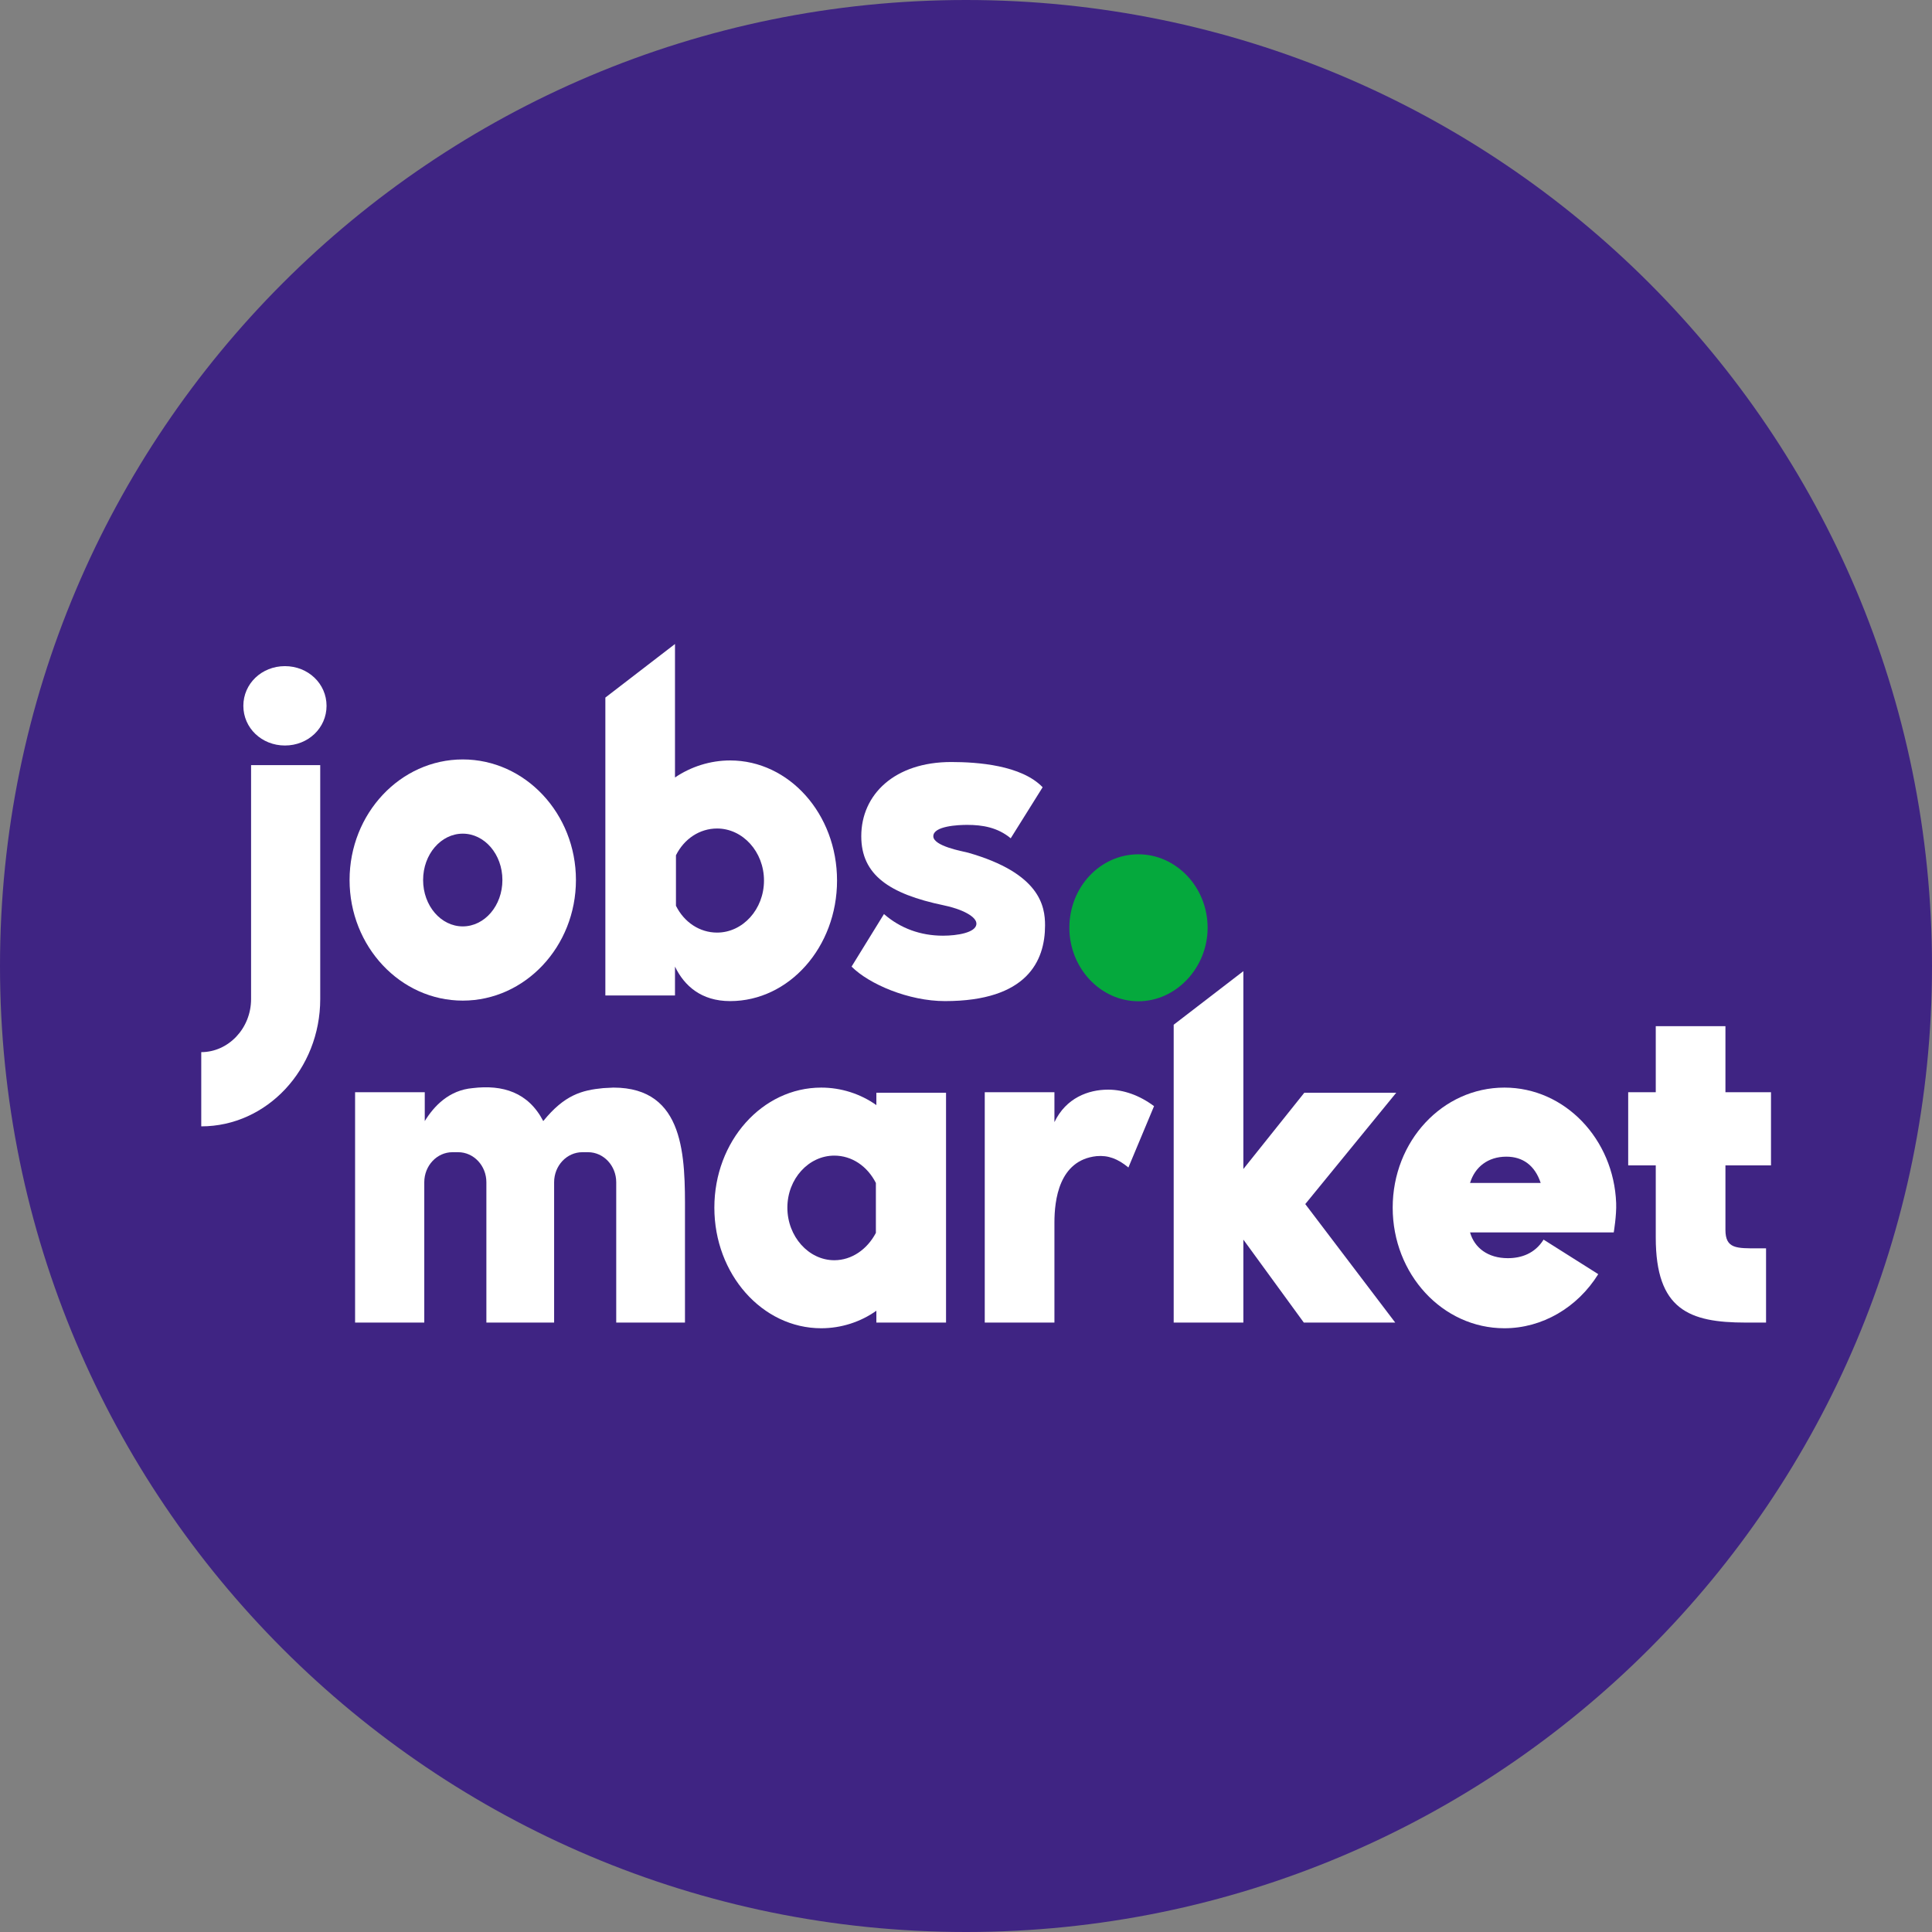 <svg width="48" height="48" viewBox="0 0 48 48" fill="none" xmlns="http://www.w3.org/2000/svg">
<rect x="0" y="0" width="48" height="48" fill="#808080" stroke="none"/>
<path d="M0 24C0 10.745 10.745 0 24 0C37.255 0 48 10.745 48 24C48 37.255 37.255 48 24 48C10.745 48 0 37.255 0 24Z" fill="#3F2483"/>
<path d="M7.079 18.522C6.502 18.522 6.046 18.087 6.046 17.536C6.046 16.986 6.502 16.55 7.079 16.55C7.656 16.55 8.113 16.986 8.113 17.536C8.113 18.087 7.656 18.522 7.079 18.522ZM6.238 24.821V19.009H7.956V24.821C7.956 26.562 6.634 27.984 5 27.984V26.14C5.673 26.14 6.238 25.551 6.238 24.821Z" fill="white"/>
<path d="M11.497 18.868C13.047 18.868 14.309 20.212 14.309 21.864C14.309 23.515 13.047 24.86 11.497 24.86C9.947 24.86 8.685 23.515 8.685 21.864C8.685 20.212 9.947 18.868 11.497 18.868ZM11.497 23.016C12.038 23.016 12.482 22.504 12.482 21.864C12.482 21.224 12.038 20.712 11.497 20.712C10.956 20.712 10.512 21.224 10.512 21.864C10.512 22.504 10.956 23.016 11.497 23.016Z" fill="white"/>
<path d="M18.14 18.893C19.606 18.893 20.796 20.225 20.796 21.877C20.796 23.528 19.606 24.872 18.14 24.872C17.419 24.872 16.998 24.488 16.77 24.015V24.732H15.04V17.331L16.77 16V19.316C17.167 19.047 17.647 18.893 18.14 18.893ZM17.816 23.17C18.452 23.17 18.981 22.594 18.981 21.877C18.981 21.16 18.452 20.584 17.816 20.584C17.383 20.584 16.998 20.84 16.794 21.249V22.504C16.998 22.914 17.383 23.17 17.816 23.17Z" fill="white"/>
<path d="M24.053 21.185C25.844 21.697 25.964 22.517 25.964 22.99C25.964 23.874 25.52 24.872 23.477 24.872C22.575 24.872 21.59 24.45 21.157 24.015L21.962 22.709C22.371 23.067 22.876 23.247 23.428 23.247C23.789 23.247 24.234 23.17 24.258 22.965C24.282 22.773 23.885 22.581 23.441 22.491C22.095 22.209 21.398 21.736 21.398 20.776C21.398 19.738 22.227 18.932 23.633 18.932C24.282 18.932 25.375 19.009 25.904 19.559L25.111 20.827C24.787 20.558 24.414 20.494 24.029 20.494C23.813 20.494 23.188 20.52 23.188 20.776C23.188 21.019 23.897 21.147 24.053 21.185Z" fill="white"/>
<path d="M21.773 27.456V27.149H23.504V32.859H21.773V32.565C21.377 32.846 20.896 33 20.403 33C18.937 33 17.748 31.656 17.748 30.004C17.748 28.352 18.937 27.021 20.403 27.021C20.896 27.021 21.377 27.175 21.773 27.456ZM21.761 30.631V29.39C21.545 28.967 21.16 28.711 20.728 28.711C20.091 28.711 19.562 29.287 19.562 30.004C19.562 30.721 20.091 31.31 20.728 31.31C21.16 31.31 21.545 31.041 21.761 30.631Z" fill="white"/>
<path d="M26.197 27.879C26.485 27.277 27.038 27.072 27.531 27.072C27.915 27.072 28.312 27.213 28.672 27.482L28.035 29.006C27.771 28.788 27.531 28.698 27.242 28.724C26.305 28.826 26.197 29.825 26.197 30.375V32.859H24.466V27.136H26.197V27.879Z" fill="white"/>
<path d="M32.405 27.149H34.689L32.429 29.915L34.664 32.859H32.393L30.891 30.798V32.859H29.16V25.459L30.891 24.128V29.044L32.405 27.149Z" fill="white"/>
<path d="M37.377 27.021C38.879 27.021 40.093 28.301 40.153 29.889C40.165 30.196 40.093 30.619 40.093 30.619H36.523C36.632 31.003 36.968 31.259 37.461 31.259C37.797 31.259 38.134 31.144 38.35 30.798L39.708 31.656C39.191 32.488 38.314 33 37.377 33C35.838 33 34.601 31.656 34.601 30.004C34.601 28.352 35.838 27.021 37.377 27.021ZM36.523 29.39H38.278C38.134 28.954 37.833 28.737 37.425 28.737C36.968 28.737 36.644 28.993 36.523 29.39Z" fill="white"/>
<path d="M42.868 30.555C42.868 31.028 43.144 31.015 43.685 31.015H43.877V32.859H43.372C41.966 32.859 41.137 32.539 41.137 30.747V28.954H40.452V27.136H41.137V25.495H42.868V27.136H44V28.954H42.868V30.555Z" fill="white"/>
<path d="M14.987 27.034L15.24 27.021C17.026 27.021 17.022 28.752 17.018 30.147C17.018 30.207 17.018 30.266 17.018 30.324V32.859H15.31V29.373C15.31 28.961 14.996 28.626 14.609 28.626H14.469C14.081 28.626 13.767 28.961 13.767 29.373V32.859H12.084V29.373C12.084 28.961 11.77 28.626 11.382 28.626H11.242C10.855 28.626 10.541 28.961 10.541 29.373V32.859H8.822V27.136H10.553V27.853C10.781 27.482 11.154 27.085 11.742 27.034C12.488 26.944 13.124 27.136 13.497 27.853C14.026 27.2 14.458 27.085 14.987 27.034Z" fill="white"/>
<path d="M28.285 21.225C29.219 21.225 30.003 22.038 30.003 23.051C30.003 24.043 29.219 24.876 28.285 24.876C27.334 24.876 26.568 24.043 26.568 23.051C26.568 22.038 27.334 21.225 28.285 21.225Z" fill="#05A93D"/>
</svg>
